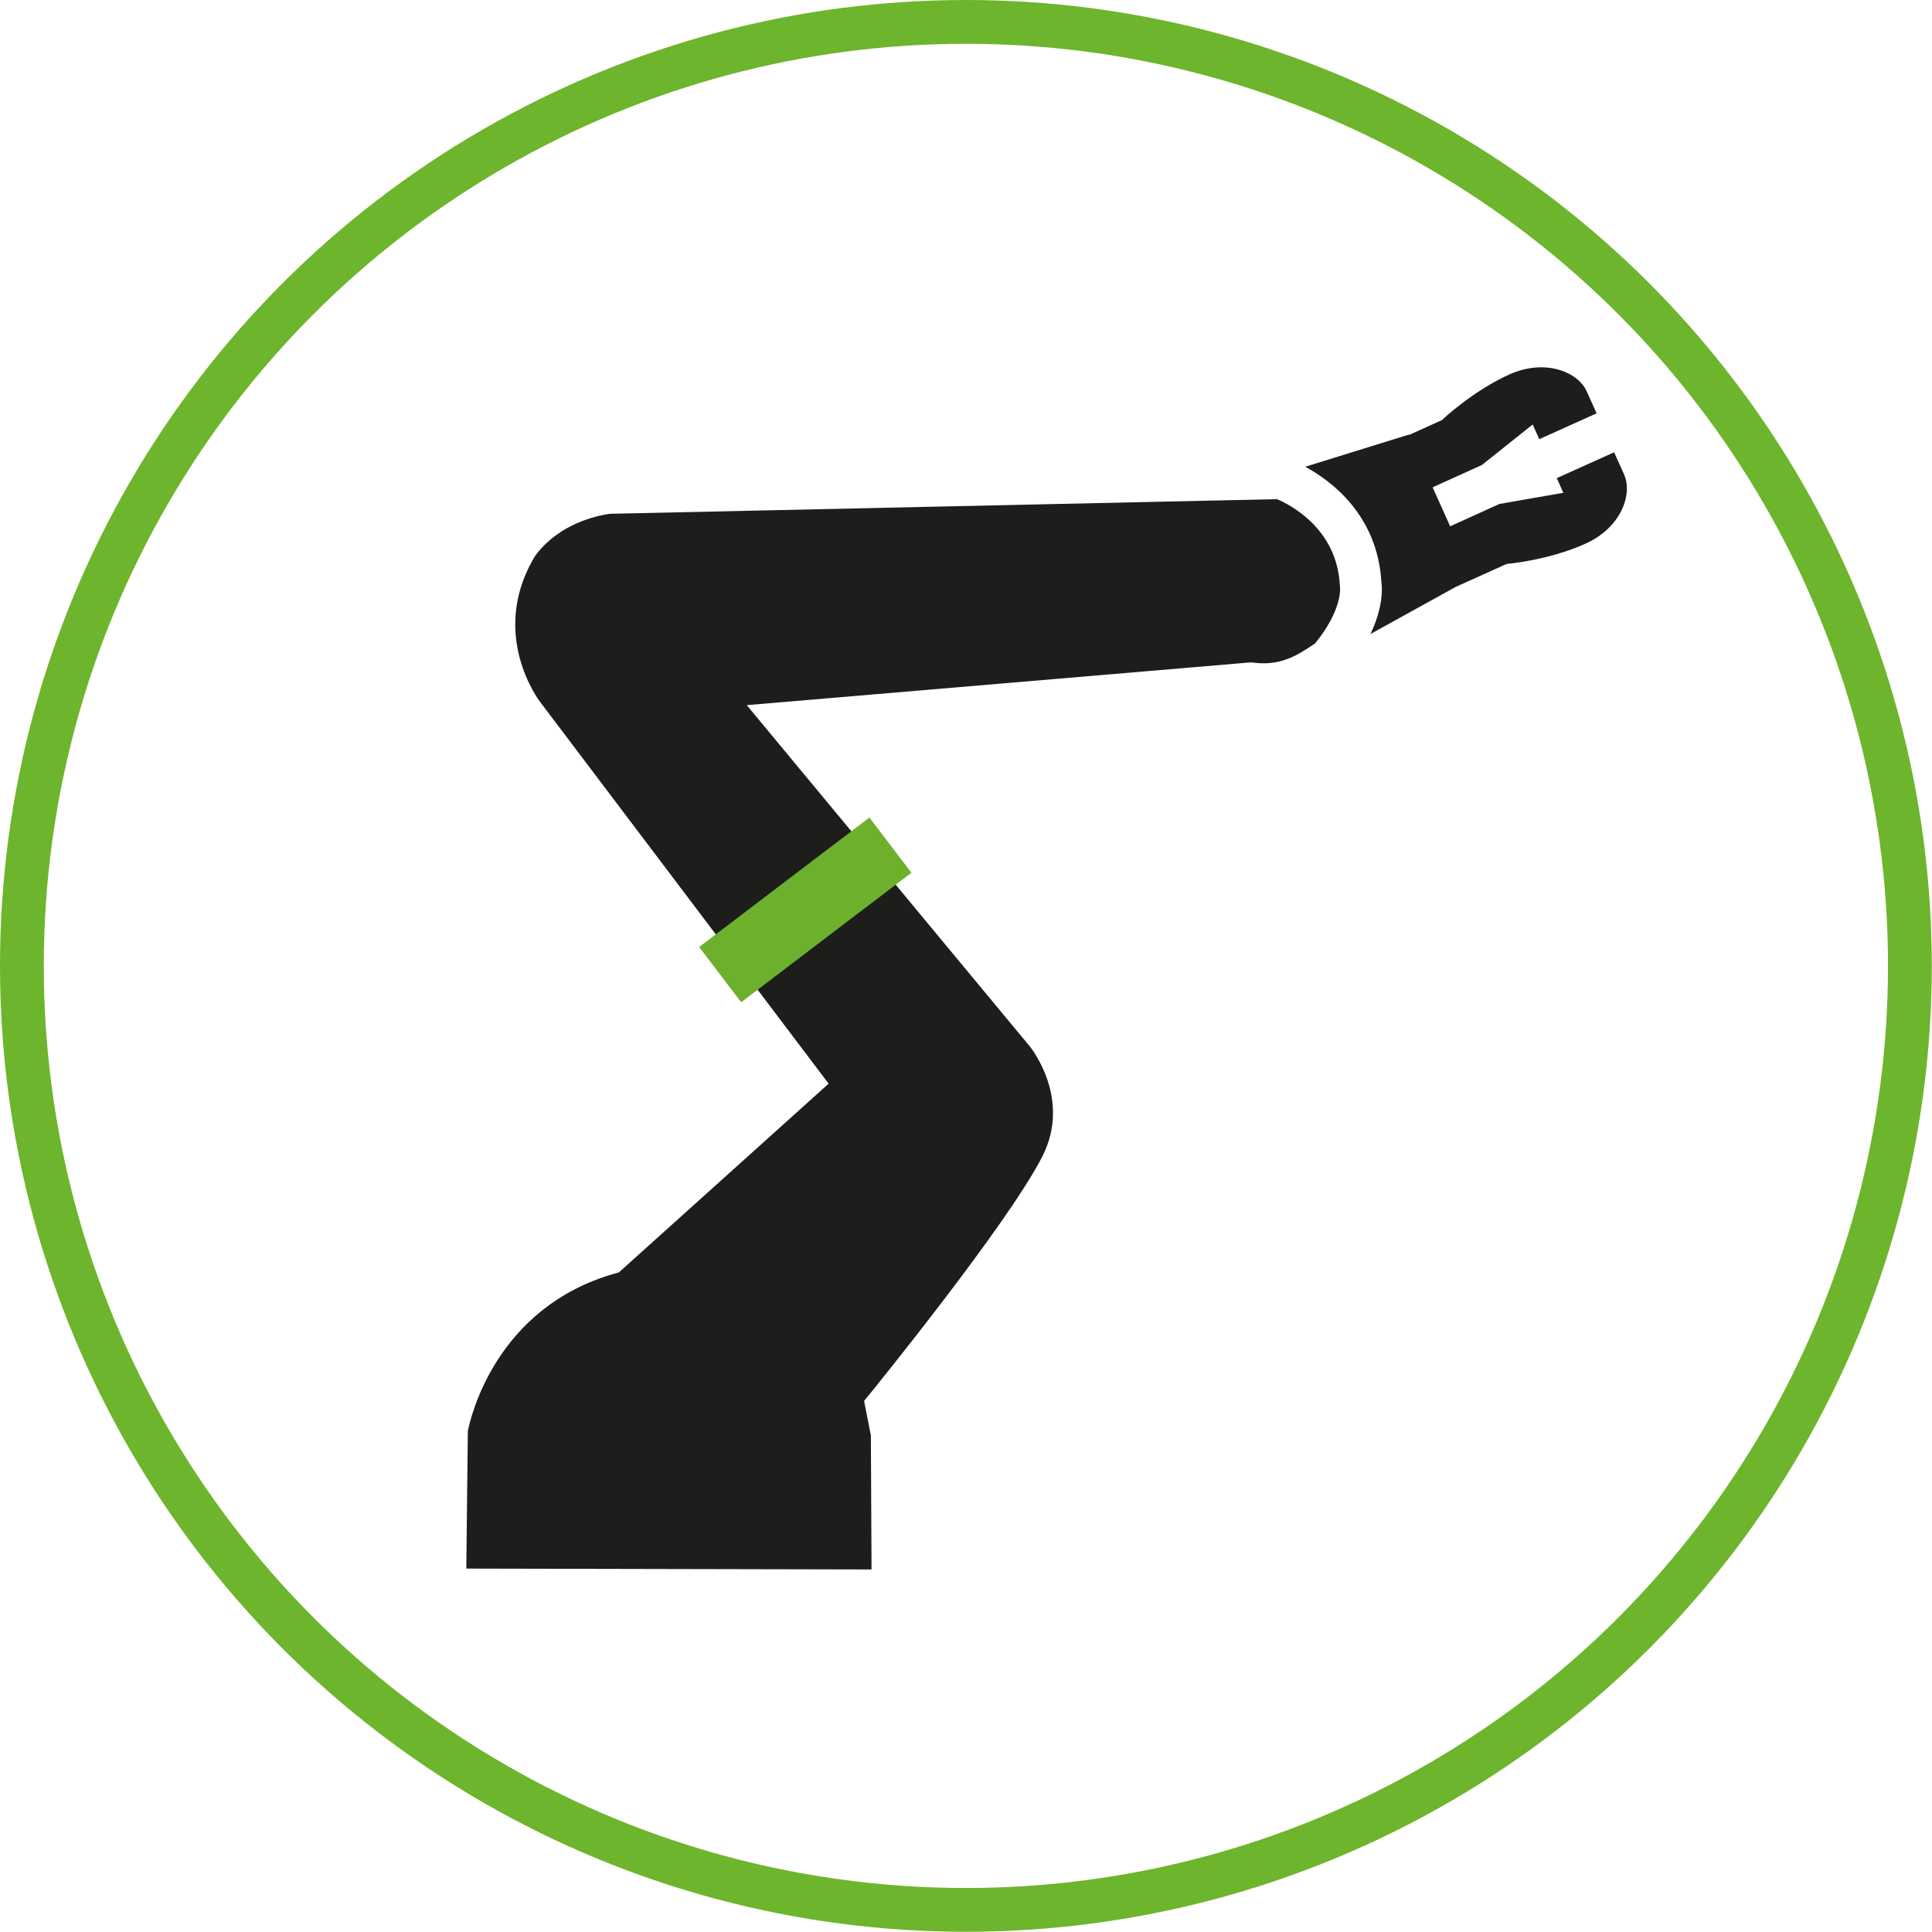 <svg xmlns="http://www.w3.org/2000/svg" viewBox="0 0 88.25 88.25"><g id="a"></g><g id="b"><g id="c"><g><g><path d="M61.2,26.77v-.04c-.13-2.59-2.28-3.68-2.87-3.93l-30.49,.67c-2.54,.41-3.46,2.01-3.49,2.08-1.96,3.44,.22,6.38,.32,6.51l13.18,17.44-9.58,8.62-.21,.06c-5.4,1.55-6.56,6.53-6.69,7.19l-.07,6.28,18.51,.04-.03-6.12-.31-1.58,.28-.34c.06-.08,6.26-7.69,7.86-10.82,.05-.1,.09-.19,.13-.28,1.1-2.54-.68-4.72-.69-4.74l-12.94-15.6,22.98-1.95h.1c1.26,.18,2.03-.29,2.88-.87,1.25-1.53,1.14-2.53,1.14-2.54v-.07Z" style="fill:#1d1d1b;"></path><path d="M74.19,21.68l-.46-1.02-2.62,1.18,.3,.67-2.92,.51-2.25,1.02-.8-1.78,2.25-1.02,2.32-1.85,.3,.67,2.62-1.18-.46-1.02c-.38-.84-1.86-1.51-3.54-.75s-3.07,2.08-3.07,2.08l-1.5,.68v-.02l-4.74,1.47c1.19,.64,3.3,2.21,3.48,5.27,.04,.29,.08,1.16-.5,2.37l3.89-2.15,2.33-1.05s1.9-.16,3.59-.92,2.16-2.31,1.78-3.15Z" style="fill:#1d1d1b;"></path><g><line x1="32.9" y1="44.51" x2="40.67" y2="38.6" style="fill:#6db02c;"></line><rect x="31.9" y="39.97" width="9.77" height="3.17" transform="translate(-17.65 30.75) rotate(-37.25)" style="fill:#6db02c;"></rect></g></g><circle cx="44.12" cy="44.12" r="43.12" style="fill:none; stroke:#6db52c; stroke-miterlimit:10; stroke-width:2px;"></circle></g></g></g></svg>